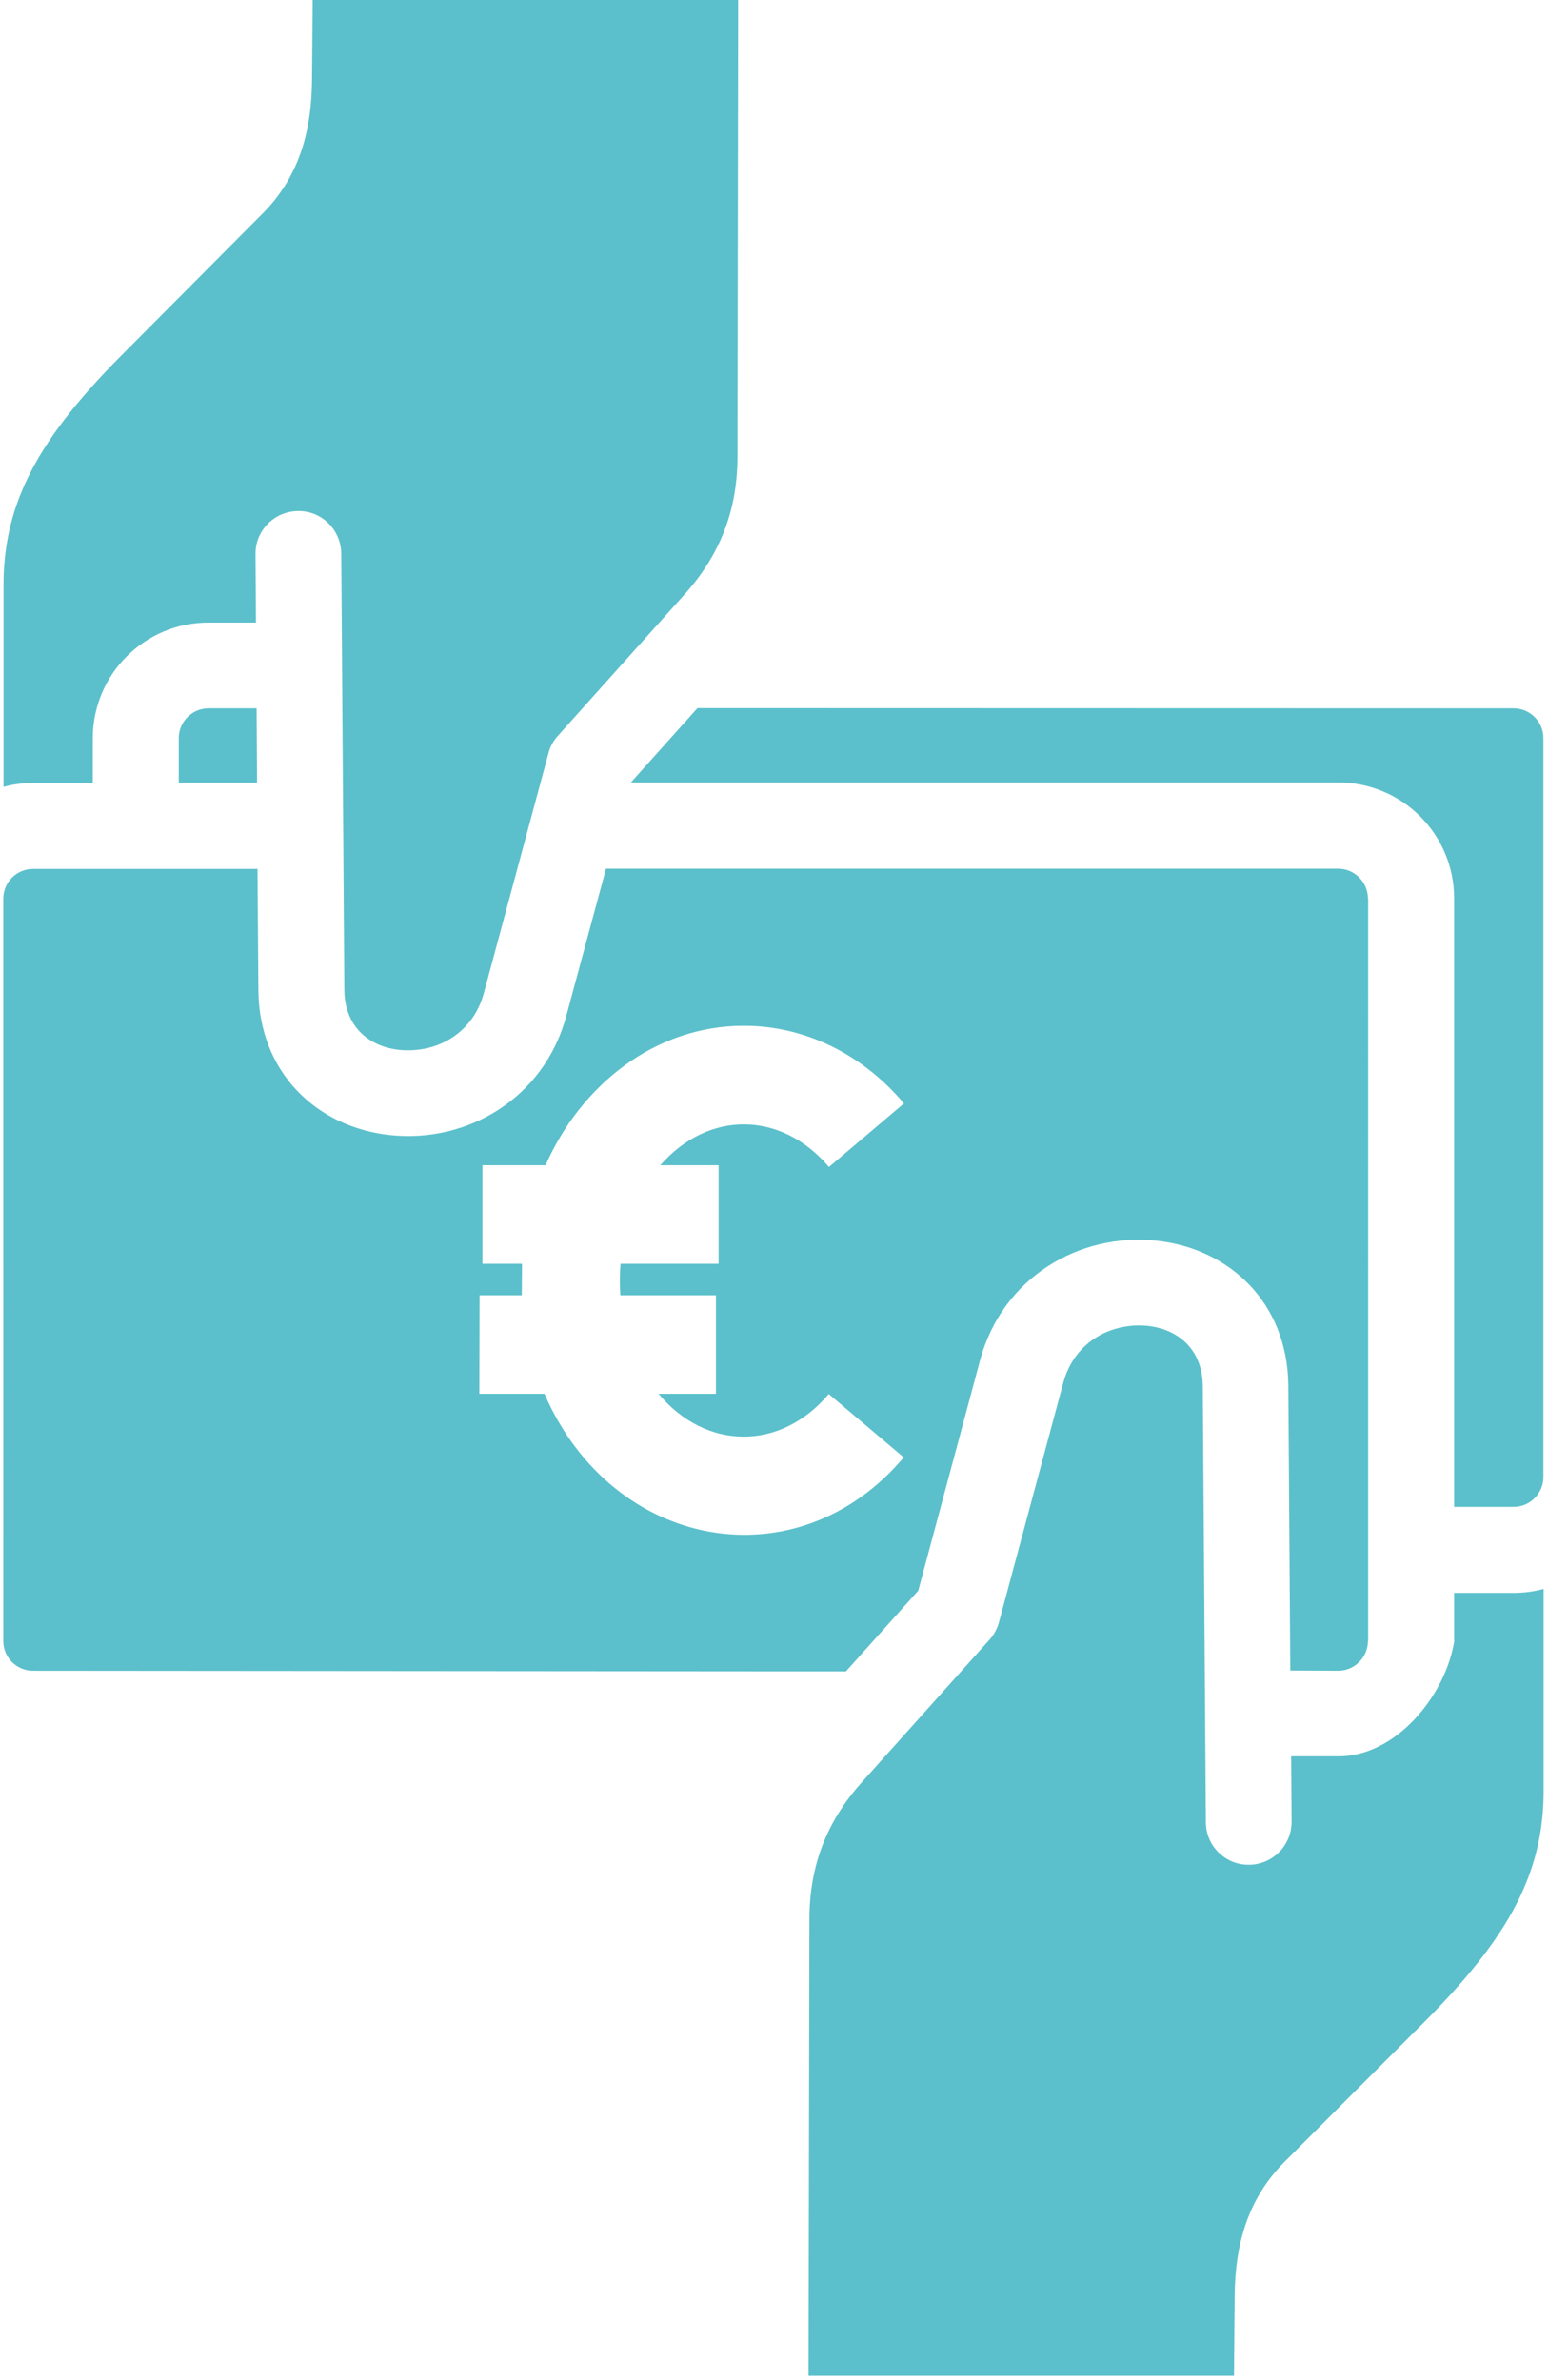 <?xml version="1.0" encoding="utf-8"?>
<!-- Generator: Adobe Illustrator 23.0.3, SVG Export Plug-In . SVG Version: 6.00 Build 0)  -->
<svg version="1.1" id="Calque_1" xmlns="http://www.w3.org/2000/svg" xmlns:xlink="http://www.w3.org/1999/xlink" x="0px" y="0px"
	 viewBox="0 0 704 1082" style="enable-background:new 0 0 704 1082;" xml:space="preserve">
<style type="text/css">
	.st0{fill-rule:evenodd;clip-rule:evenodd;fill:#5BC0CB;}
</style>
<path class="st0" d="M116.9,355.8l-0.2-33.8H94.8c-7.4,0-13.5,6.1-13.5,13.5v20.3H116.9z M661.3,685h27.1c7.4,0,13.5-6.1,13.5-13.5
	V335.5c0-7.4-6.1-13.5-13.5-13.5l-371.2-0.1l-30.3,33.8h321.8c29,0,52.6,23.6,52.6,52.6L661.3,685L661.3,685z M586.8,759.4
	l-0.9-129.5c-0.3-37.7-26.8-62.4-60-65.9c-34.8-3.7-70,16.5-80.2,54.4l-28.1,104.7l-32.9,36.7l-369.7-0.3c-7.5,0-13.5-6.1-13.5-13.5
	V408.5c0-7.4,6-13.5,13.5-13.5h102.1l0.4,55.1c0.3,37.7,26.8,62.4,60,65.9c34.8,3.7,70-16.5,80.1-54.4l18-66.7h333
	c7.4,0,13.5,6.1,13.5,13.5h0.1V746h-0.1c0,7.4-6.1,13.5-13.5,13.5L586.8,759.4L586.8,759.4z M218.1,588.8h19.2l0.1-14.3h-18v-44.8
	h28.7c16.1-36.4,49.7-63.4,90.2-63.4c27.9,0,54,13,72.8,35.3L377,530.5c-21.6-25.5-54.8-25.9-76.7-0.8h26.5v44.8h-44.6
	c-0.4,4.8-0.4,9.5-0.1,14.3h43.5v44.8h-26.1c21.5,25.8,55.5,26.1,77.4,0.1l34.1,28.8c-48.4,57.4-132.4,42.4-163.4-28.9h-29.6
	L218.1,588.8L218.1,588.8z M142.2,0h193.5l-0.3,207.8c-0.1,24.1-7.8,44.2-23.9,62.2l-57.8,64.5c-2.1,2.3-3.6,5.1-4.3,8L220,451.6
	c-3.4,12.4-11.9,20.2-21.7,23.7c-18,6.3-41.5-0.8-41.7-25.3l-1.4-198.3c-0.1-10.8-8.8-19.5-19.6-19.4s-19.5,8.8-19.4,19.6l0.2,31.1
	H94.8c-29.1,0-52.6,23.6-52.6,52.6v20.3h-27c-4.7,0-9.2,0.6-13.6,1.8v-91.6c0-17,3.2-32.6,11-48.8c8.2-17,21.8-34.8,42.3-55.4
	l64.5-64.8c8.7-8.7,14.4-18.6,17.9-29.3c3.2-9.9,4.5-20.4,4.6-31.4l0.3-36.3L142.2,0z M561.3,1080H367.7l0.4-207.8
	c0.1-24.1,7.8-44.2,24-62.2l57.8-64.5c2.1-2.3,3.6-5.1,4.4-8l29.3-109.1c3.4-12.4,11.9-20.2,21.7-23.7c18-6.3,41.4,0.8,41.7,25.3
	l1.4,198.3c0,10.8,8.8,19.5,19.6,19.4s19.4-8.8,19.4-19.6l-0.2-29.7h21.6c26.1,0,48.7-27.7,52.6-52.6h-0.1v-21.7h27.1
	c4.7,0,9.2-0.6,13.6-1.8V814c0,17-3.2,32.6-11,48.8c-8.2,17-21.8,34.8-42.3,55.4L584,982.9c-16.7,16.9-22.3,37.6-22.5,60.7
	l-0.3,36.3L561.3,1080z"/>
</svg>
